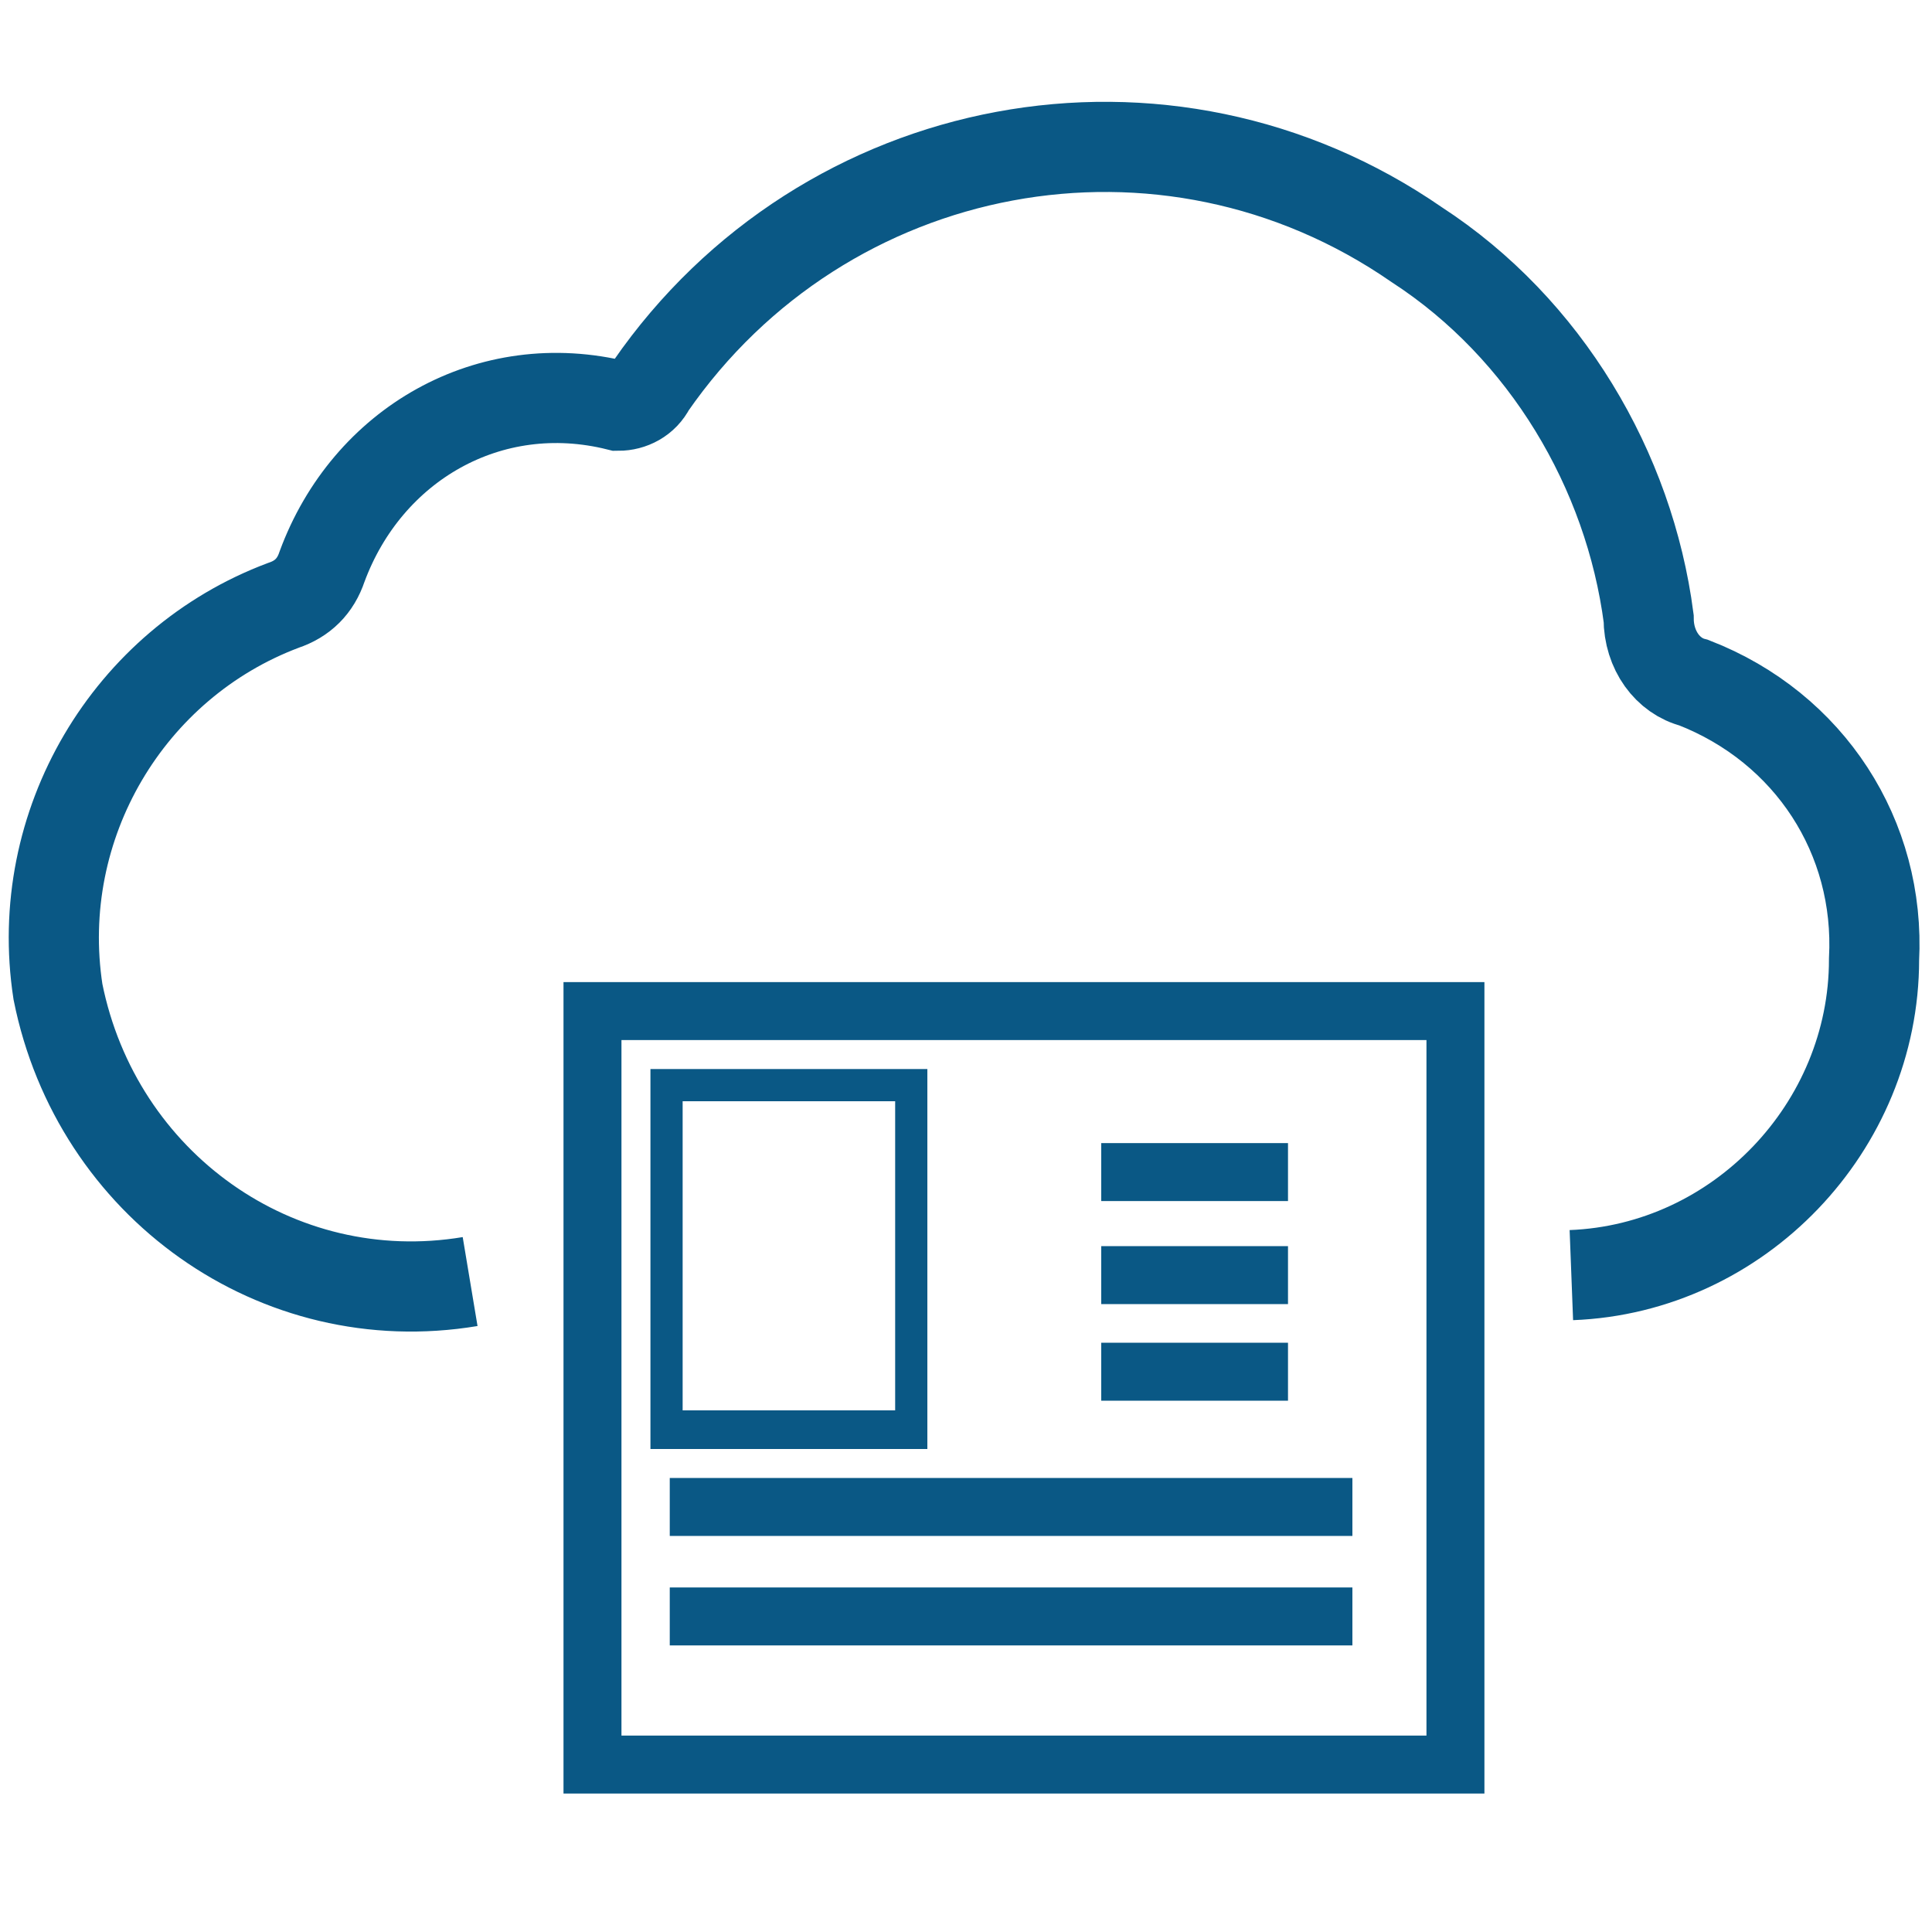 <?xml version="1.0" encoding="UTF-8"?>
<svg id="Layer_1" data-name="Layer 1" xmlns="http://www.w3.org/2000/svg" viewBox="0 0 30 30">
  <defs>
    <style>
      .cls-1 {
        stroke-width: .9px;
      }

      .cls-1, .cls-2, .cls-3 {
        fill: none;
      }

      .cls-1, .cls-3 {
        stroke: #0a5885;
      }

      .cls-4 {
        fill: #0a5885;
      }

      .cls-3 {
        stroke-miterlimit: 10;
        stroke-width: 1.4px;
      }
    </style>
  </defs>
  <g id="Group_28345" data-name="Group 28345">
    <g id="Group_28320" data-name="Group 28320">
      <g id="Group_28319" data-name="Group 28319">
        <path id="Path_958" data-name="Path 958" class="cls-3" d="M7.3,19.9c-3,.5-5.8-1.5-6.4-4.5-.4-2.6,1.1-5.1,3.5-6,.3-.1.5-.3.6-.6.7-1.9,2.6-3,4.6-2.5.2,0,.4-.1.5-.3,2.7-3.9,8-4.9,11.9-2.2,2,1.3,3.3,3.5,3.6,5.8,0,.5.3.9.7,1,1.8.7,2.9,2.4,2.8,4.3,0,2.6-2.1,4.8-4.7,4.9"/>
      </g>
      <g id="Group_28299" data-name="Group 28299">
        <g id="Rectangle_11814" data-name="Rectangle 11814">
          <rect class="cls-2" x="8.9" y="15.4" width="14" height="12.2"/>
          <rect class="cls-1" x="9.2" y="15.7" width="13.4" height="11.7"/>
        </g>
        <g id="Path_1373" data-name="Path 1373">
          <path class="cls-2" d="M10,16.6h4.4v5.9c0,0-4.3,0-4.3,0v-5.9Z"/>
          <path class="cls-4" d="M10.6,17.1v4.8h3.3v-4.8h-3.3M10,16.6h4.4v5.9c0,0-4.3,0-4.3,0v-5.9Z"/>
        </g>
        <path id="Path_1361" data-name="Path 1361" class="cls-1" d="M17.1,18.2h2.9"/>
        <path id="Path_1364" data-name="Path 1364" class="cls-1" d="M10.4,23.4h10.6"/>
        <path id="Path_1362" data-name="Path 1362" class="cls-1" d="M17.1,19.8h2.9"/>
        <path id="Path_1365" data-name="Path 1365" class="cls-1" d="M10.4,25.1h10.6"/>
        <path id="Path_1363" data-name="Path 1363" class="cls-1" d="M17.1,21.3h2.9"/>
      </g>
    </g>
  </g>
</svg>